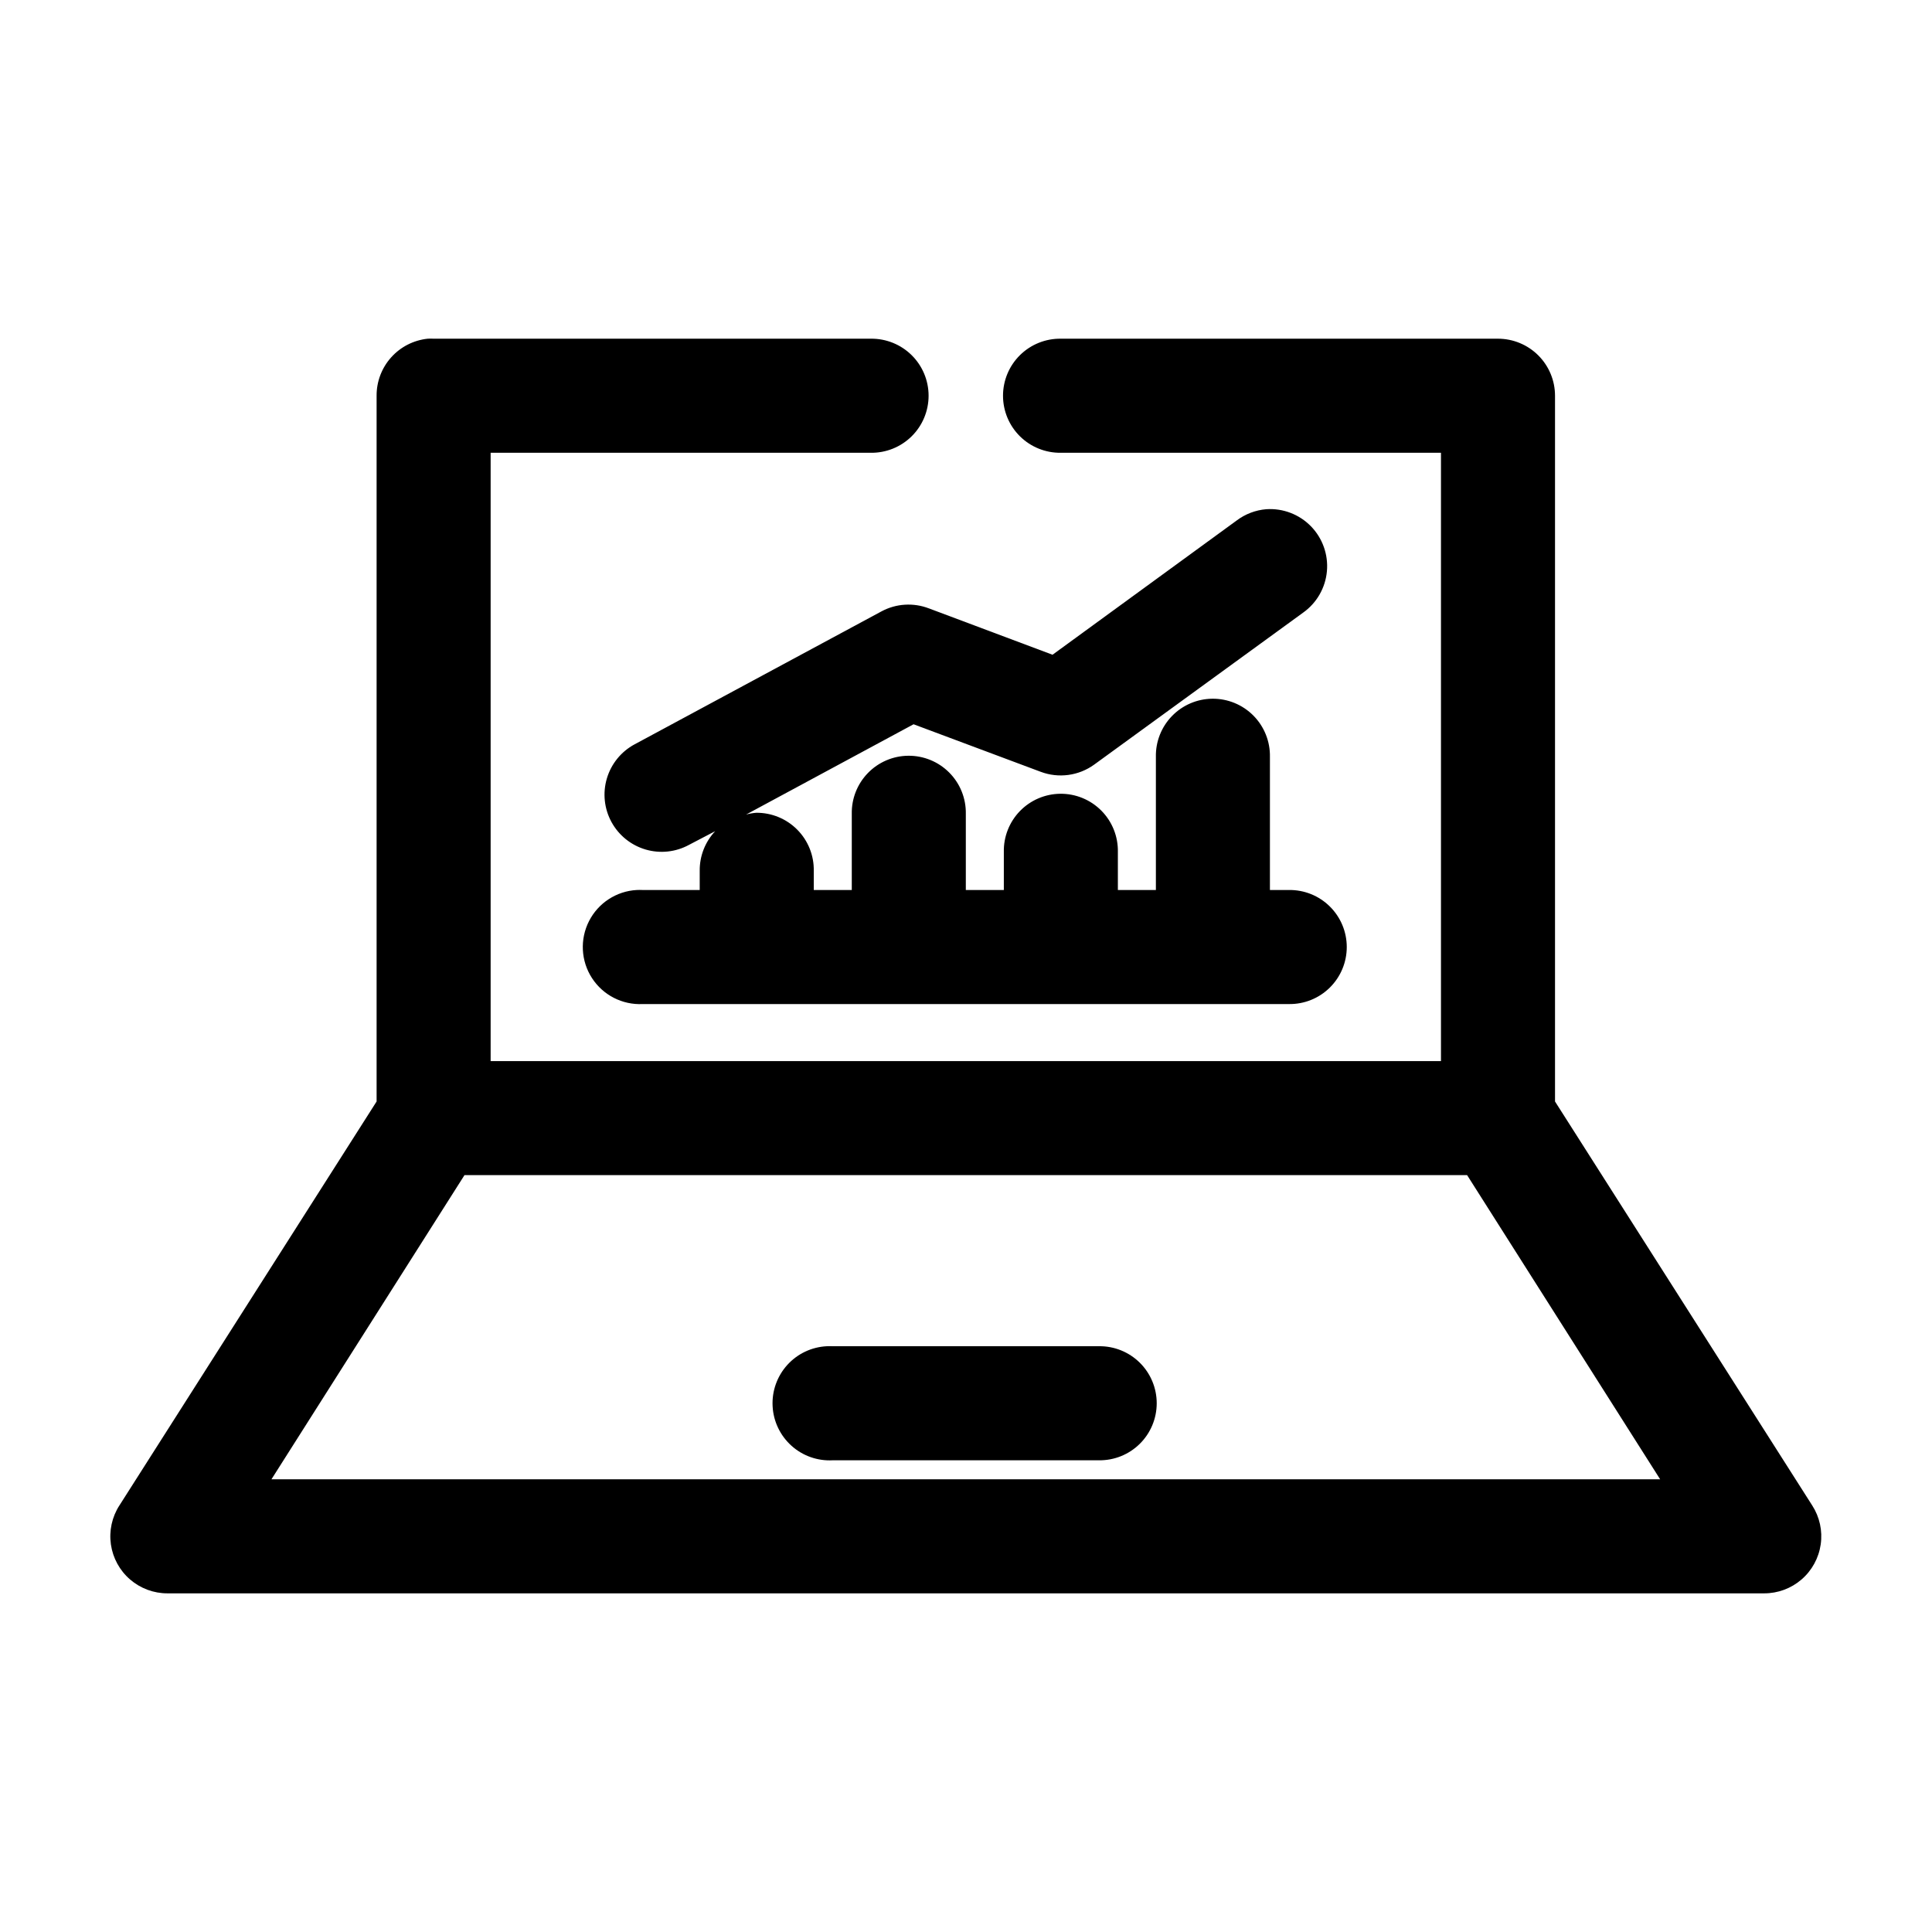 <?xml version="1.0" encoding="UTF-8"?>
<!-- Uploaded to: SVG Repo, www.svgrepo.com, Generator: SVG Repo Mixer Tools -->
<svg fill="#000000" width="800px" height="800px" version="1.1" viewBox="144 144 512 512" xmlns="http://www.w3.org/2000/svg">
 <path d="m257.34 233.76c-3.731 0.395-7.18 2.156-9.68 4.949-2.504 2.793-3.879 6.418-3.856 10.164v187.03l-68.156 107.05h-0.004c-1.973 3.062-2.773 6.734-2.254 10.34s2.324 6.902 5.082 9.285c2.758 2.379 6.281 3.688 9.922 3.676h423.11c3.644 0.012 7.168-1.297 9.922-3.676 2.758-2.383 4.562-5.68 5.082-9.285s-0.281-7.277-2.254-10.34l-68.156-107.05v-187.03c0-4.008-1.594-7.852-4.426-10.684-2.836-2.836-6.68-4.426-10.688-4.43h-115.85c-4.043-0.055-7.941 1.512-10.824 4.352-2.879 2.84-4.5 6.719-4.5 10.762 0 4.047 1.621 7.926 4.5 10.766 2.883 2.84 6.781 4.406 10.824 4.352h100.74v161.21h-251.85v-161.21h100.74-0.004c4.047 0.055 7.945-1.512 10.824-4.352 2.883-2.84 4.504-6.719 4.504-10.766 0-4.043-1.621-7.922-4.504-10.762-2.879-2.84-6.777-4.406-10.824-4.352h-115.85c-0.523-0.027-1.051-0.027-1.574 0zm222.26 45.184c-2.856 0.23-5.586 1.27-7.871 2.992l-48.797 35.578-32.742-12.281v0.004c-4.109-1.586-8.711-1.301-12.59 0.785l-65.48 35.266h-0.004c-3.531 1.918-6.152 5.164-7.293 9.016-1.137 3.856-0.699 8.004 1.223 11.535 1.922 3.527 5.168 6.148 9.023 7.285 3.856 1.137 8 0.695 11.531-1.23l6.926-3.621c-2.68 2.856-4.148 6.633-4.094 10.547v5.039h-15.113c-0.523-0.027-1.047-0.027-1.574 0-5.387 0.297-10.207 3.441-12.652 8.25s-2.148 10.559 0.785 15.086c2.934 4.531 8.055 7.156 13.441 6.891h171.26c4.047 0.059 7.945-1.508 10.824-4.352 2.883-2.84 4.504-6.715 4.504-10.762s-1.621-7.922-4.504-10.762c-2.879-2.844-6.777-4.41-10.824-4.352h-5.035v-35.266c0.082-4.09-1.492-8.039-4.371-10.945-2.875-2.906-6.809-4.523-10.898-4.481-4.035 0.039-7.887 1.695-10.695 4.594-2.809 2.898-4.344 6.797-4.258 10.832v35.266h-10.074v-10.074c0.082-4.09-1.492-8.043-4.371-10.949-2.875-2.906-6.809-4.523-10.898-4.481-4.035 0.043-7.887 1.695-10.695 4.594-2.809 2.898-4.344 6.801-4.258 10.836v10.074h-10.074v-20.152c0.082-4.09-1.492-8.039-4.371-10.945-2.875-2.906-6.809-4.523-10.898-4.481-4.035 0.039-7.887 1.695-10.695 4.594-2.809 2.898-4.344 6.797-4.258 10.832v20.152h-10.074v-5.039c0.086-4.09-1.492-8.039-4.371-10.945-2.875-2.906-6.809-4.523-10.898-4.481-0.902 0.074-1.801 0.234-2.676 0.473l44.391-23.93 33.684 12.594c4.742 1.785 10.059 1.074 14.168-1.891l55.406-40.301c3.598-2.562 5.891-6.57 6.285-10.969 0.391-4.394-1.156-8.746-4.242-11.906-3.086-3.156-7.398-4.809-11.801-4.519zm-212.5 176.48h265.7l51.156 80.605h-368.02l51.156-80.605zm96.02 45.34h-0.004c-4.016 0.199-7.789 1.984-10.484 4.969-2.695 2.984-4.094 6.918-3.883 10.934 0.207 4.016 2.008 7.785 5 10.473 2.988 2.688 6.926 4.074 10.941 3.852h70.52c4.047 0.059 7.945-1.508 10.828-4.348 2.883-2.84 4.504-6.719 4.504-10.766s-1.621-7.922-4.504-10.766c-2.883-2.84-6.781-4.406-10.828-4.348h-70.52c-0.523-0.027-1.047-0.027-1.574 0z"/>
</svg>